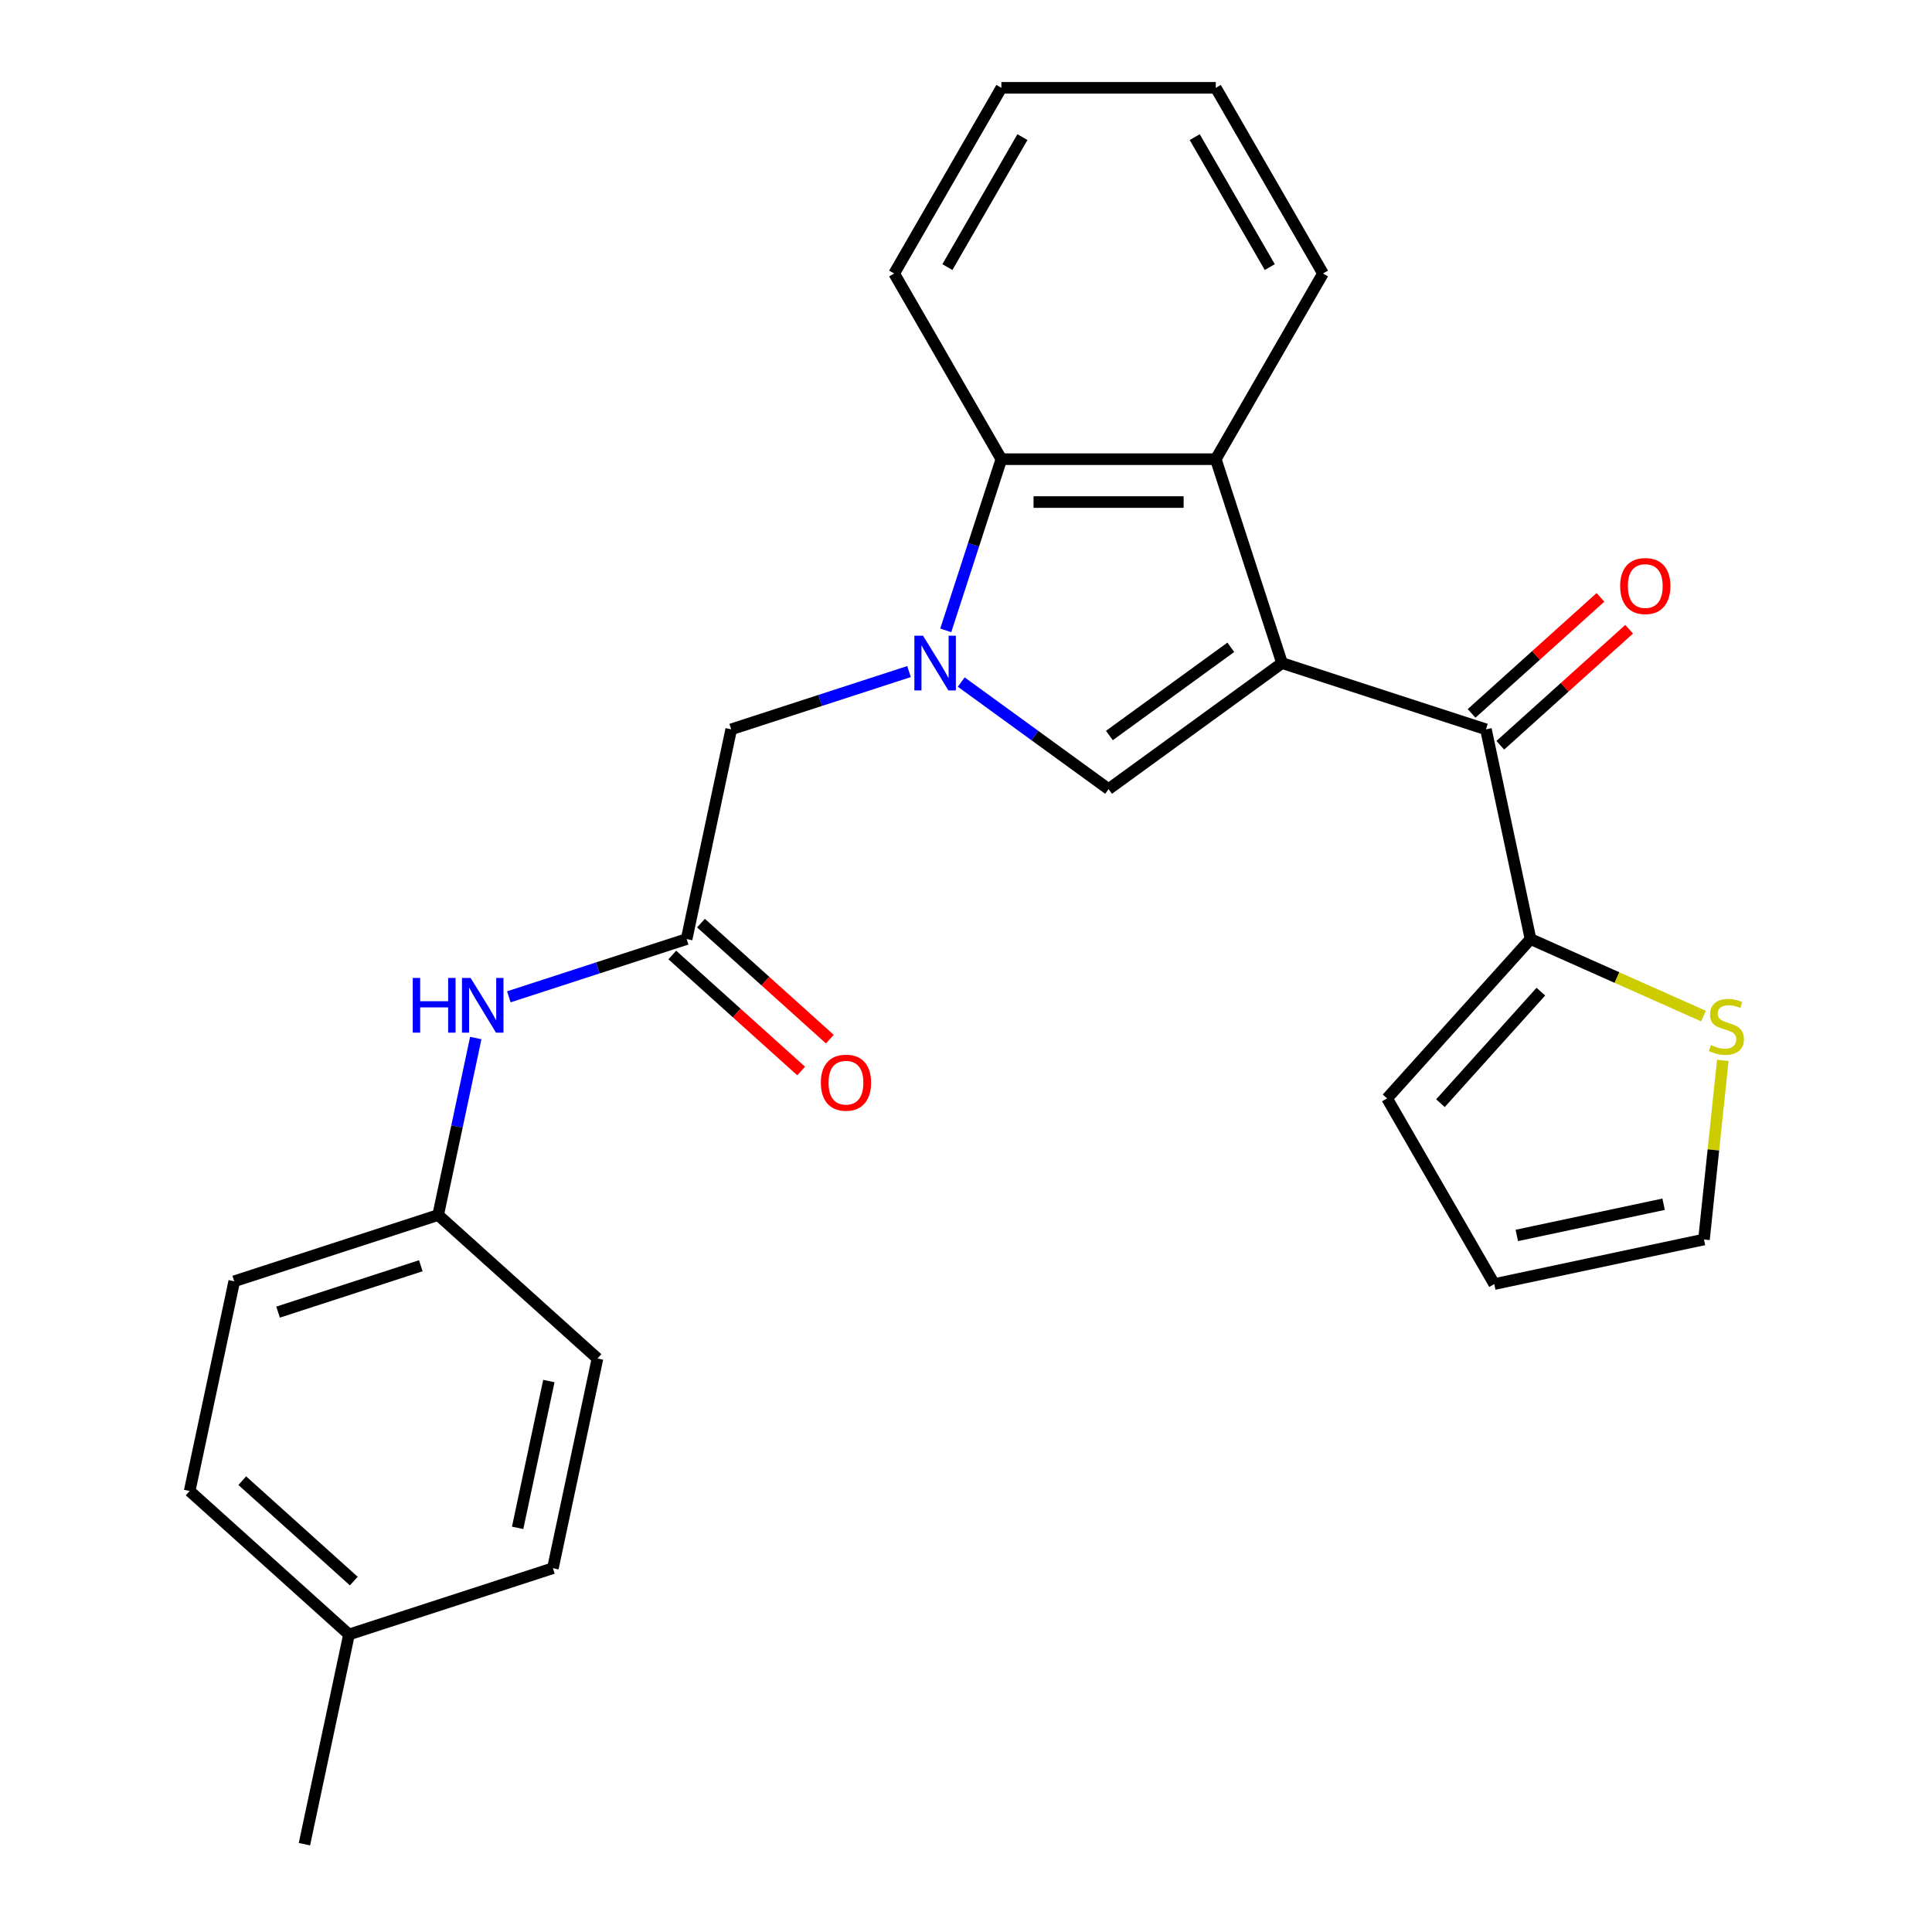 <?xml version='1.0' encoding='iso-8859-1'?>
<svg version='1.1' baseProfile='full'
              xmlns='http://www.w3.org/2000/svg'
                      xmlns:rdkit='http://www.rdkit.org/xml'
                      xmlns:xlink='http://www.w3.org/1999/xlink'
                  xml:space='preserve'
width='1000px' height='1000px' viewBox='0 0 1000 1000'>
<!-- END OF HEADER -->
<rect style='opacity:1.0;fill:#FFFFFF;stroke:none' width='1000' height='1000' x='0' y='0'> </rect>
<path class='bond-1' d='M 663.579,343.211 L 573.799,408.441' style='fill:none;fill-rule:evenodd;stroke:#000000;stroke-width:6px;stroke-linecap:butt;stroke-linejoin:miter;stroke-opacity:1' />
<path class='bond-1' d='M 637.066,335.04 L 574.22,380.7' style='fill:none;fill-rule:evenodd;stroke:#000000;stroke-width:6px;stroke-linecap:butt;stroke-linejoin:miter;stroke-opacity:1' />
<path class='bond-2' d='M 663.579,343.211 L 629.286,237.668' style='fill:none;fill-rule:evenodd;stroke:#000000;stroke-width:6px;stroke-linecap:butt;stroke-linejoin:miter;stroke-opacity:1' />
<path class='bond-3' d='M 663.579,343.211 L 769.122,377.504' style='fill:none;fill-rule:evenodd;stroke:#000000;stroke-width:6px;stroke-linecap:butt;stroke-linejoin:miter;stroke-opacity:1' />
<path class='bond-0' d='M 497.533,353.03 L 535.666,380.735' style='fill:none;fill-rule:evenodd;stroke:#0000FF;stroke-width:6px;stroke-linecap:butt;stroke-linejoin:miter;stroke-opacity:1' />
<path class='bond-0' d='M 535.666,380.735 L 573.799,408.441' style='fill:none;fill-rule:evenodd;stroke:#000000;stroke-width:6px;stroke-linecap:butt;stroke-linejoin:miter;stroke-opacity:1' />
<path class='bond-7' d='M 470.504,347.603 L 424.489,362.553' style='fill:none;fill-rule:evenodd;stroke:#0000FF;stroke-width:6px;stroke-linecap:butt;stroke-linejoin:miter;stroke-opacity:1' />
<path class='bond-7' d='M 424.489,362.553 L 378.475,377.504' style='fill:none;fill-rule:evenodd;stroke:#000000;stroke-width:6px;stroke-linecap:butt;stroke-linejoin:miter;stroke-opacity:1' />
<path class='bond-26' d='M 489.521,326.277 L 503.916,281.973' style='fill:none;fill-rule:evenodd;stroke:#0000FF;stroke-width:6px;stroke-linecap:butt;stroke-linejoin:miter;stroke-opacity:1' />
<path class='bond-26' d='M 503.916,281.973 L 518.311,237.668' style='fill:none;fill-rule:evenodd;stroke:#000000;stroke-width:6px;stroke-linecap:butt;stroke-linejoin:miter;stroke-opacity:1' />
<path class='bond-4' d='M 629.286,237.668 L 518.311,237.668' style='fill:none;fill-rule:evenodd;stroke:#000000;stroke-width:6px;stroke-linecap:butt;stroke-linejoin:miter;stroke-opacity:1' />
<path class='bond-4' d='M 612.64,259.863 L 534.957,259.863' style='fill:none;fill-rule:evenodd;stroke:#000000;stroke-width:6px;stroke-linecap:butt;stroke-linejoin:miter;stroke-opacity:1' />
<path class='bond-17' d='M 629.286,237.668 L 684.773,141.561' style='fill:none;fill-rule:evenodd;stroke:#000000;stroke-width:6px;stroke-linecap:butt;stroke-linejoin:miter;stroke-opacity:1' />
<path class='bond-5' d='M 769.122,377.504 L 792.195,486.054' style='fill:none;fill-rule:evenodd;stroke:#000000;stroke-width:6px;stroke-linecap:butt;stroke-linejoin:miter;stroke-opacity:1' />
<path class='bond-10' d='M 776.548,385.752 L 809.896,355.725' style='fill:none;fill-rule:evenodd;stroke:#000000;stroke-width:6px;stroke-linecap:butt;stroke-linejoin:miter;stroke-opacity:1' />
<path class='bond-10' d='M 809.896,355.725 L 843.244,325.698' style='fill:none;fill-rule:evenodd;stroke:#FF0000;stroke-width:6px;stroke-linecap:butt;stroke-linejoin:miter;stroke-opacity:1' />
<path class='bond-10' d='M 761.697,369.257 L 795.044,339.231' style='fill:none;fill-rule:evenodd;stroke:#000000;stroke-width:6px;stroke-linecap:butt;stroke-linejoin:miter;stroke-opacity:1' />
<path class='bond-10' d='M 795.044,339.231 L 828.392,309.204' style='fill:none;fill-rule:evenodd;stroke:#FF0000;stroke-width:6px;stroke-linecap:butt;stroke-linejoin:miter;stroke-opacity:1' />
<path class='bond-22' d='M 518.311,237.668 L 462.824,141.561' style='fill:none;fill-rule:evenodd;stroke:#000000;stroke-width:6px;stroke-linecap:butt;stroke-linejoin:miter;stroke-opacity:1' />
<path class='bond-8' d='M 792.195,486.054 L 836.958,505.984' style='fill:none;fill-rule:evenodd;stroke:#000000;stroke-width:6px;stroke-linecap:butt;stroke-linejoin:miter;stroke-opacity:1' />
<path class='bond-8' d='M 836.958,505.984 L 881.721,525.914' style='fill:none;fill-rule:evenodd;stroke:#CCCC00;stroke-width:6px;stroke-linecap:butt;stroke-linejoin:miter;stroke-opacity:1' />
<path class='bond-11' d='M 792.195,486.054 L 717.939,568.524' style='fill:none;fill-rule:evenodd;stroke:#000000;stroke-width:6px;stroke-linecap:butt;stroke-linejoin:miter;stroke-opacity:1' />
<path class='bond-11' d='M 797.551,513.276 L 745.571,571.005' style='fill:none;fill-rule:evenodd;stroke:#000000;stroke-width:6px;stroke-linecap:butt;stroke-linejoin:miter;stroke-opacity:1' />
<path class='bond-6' d='M 355.402,486.054 L 378.475,377.504' style='fill:none;fill-rule:evenodd;stroke:#000000;stroke-width:6px;stroke-linecap:butt;stroke-linejoin:miter;stroke-opacity:1' />
<path class='bond-9' d='M 355.402,486.054 L 309.388,501.005' style='fill:none;fill-rule:evenodd;stroke:#000000;stroke-width:6px;stroke-linecap:butt;stroke-linejoin:miter;stroke-opacity:1' />
<path class='bond-9' d='M 309.388,501.005 L 263.373,515.956' style='fill:none;fill-rule:evenodd;stroke:#0000FF;stroke-width:6px;stroke-linecap:butt;stroke-linejoin:miter;stroke-opacity:1' />
<path class='bond-13' d='M 347.977,494.301 L 381.324,524.328' style='fill:none;fill-rule:evenodd;stroke:#000000;stroke-width:6px;stroke-linecap:butt;stroke-linejoin:miter;stroke-opacity:1' />
<path class='bond-13' d='M 381.324,524.328 L 414.672,554.354' style='fill:none;fill-rule:evenodd;stroke:#FF0000;stroke-width:6px;stroke-linecap:butt;stroke-linejoin:miter;stroke-opacity:1' />
<path class='bond-13' d='M 362.828,477.807 L 396.176,507.834' style='fill:none;fill-rule:evenodd;stroke:#000000;stroke-width:6px;stroke-linecap:butt;stroke-linejoin:miter;stroke-opacity:1' />
<path class='bond-13' d='M 396.176,507.834 L 429.524,537.86' style='fill:none;fill-rule:evenodd;stroke:#FF0000;stroke-width:6px;stroke-linecap:butt;stroke-linejoin:miter;stroke-opacity:1' />
<path class='bond-12' d='M 891.72,548.846 L 886.848,595.202' style='fill:none;fill-rule:evenodd;stroke:#CCCC00;stroke-width:6px;stroke-linecap:butt;stroke-linejoin:miter;stroke-opacity:1' />
<path class='bond-12' d='M 886.848,595.202 L 881.975,641.558' style='fill:none;fill-rule:evenodd;stroke:#000000;stroke-width:6px;stroke-linecap:butt;stroke-linejoin:miter;stroke-opacity:1' />
<path class='bond-15' d='M 246.259,537.281 L 236.523,583.089' style='fill:none;fill-rule:evenodd;stroke:#0000FF;stroke-width:6px;stroke-linecap:butt;stroke-linejoin:miter;stroke-opacity:1' />
<path class='bond-15' d='M 236.523,583.089 L 226.786,628.897' style='fill:none;fill-rule:evenodd;stroke:#000000;stroke-width:6px;stroke-linecap:butt;stroke-linejoin:miter;stroke-opacity:1' />
<path class='bond-14' d='M 717.939,568.524 L 773.426,664.631' style='fill:none;fill-rule:evenodd;stroke:#000000;stroke-width:6px;stroke-linecap:butt;stroke-linejoin:miter;stroke-opacity:1' />
<path class='bond-27' d='M 881.975,641.558 L 773.426,664.631' style='fill:none;fill-rule:evenodd;stroke:#000000;stroke-width:6px;stroke-linecap:butt;stroke-linejoin:miter;stroke-opacity:1' />
<path class='bond-27' d='M 861.078,623.309 L 785.094,639.46' style='fill:none;fill-rule:evenodd;stroke:#000000;stroke-width:6px;stroke-linecap:butt;stroke-linejoin:miter;stroke-opacity:1' />
<path class='bond-18' d='M 226.786,628.897 L 309.256,703.153' style='fill:none;fill-rule:evenodd;stroke:#000000;stroke-width:6px;stroke-linecap:butt;stroke-linejoin:miter;stroke-opacity:1' />
<path class='bond-19' d='M 226.786,628.897 L 121.243,663.19' style='fill:none;fill-rule:evenodd;stroke:#000000;stroke-width:6px;stroke-linecap:butt;stroke-linejoin:miter;stroke-opacity:1' />
<path class='bond-19' d='M 217.813,655.149 L 143.933,679.154' style='fill:none;fill-rule:evenodd;stroke:#000000;stroke-width:6px;stroke-linecap:butt;stroke-linejoin:miter;stroke-opacity:1' />
<path class='bond-16' d='M 180.64,845.996 L 98.17,771.739' style='fill:none;fill-rule:evenodd;stroke:#000000;stroke-width:6px;stroke-linecap:butt;stroke-linejoin:miter;stroke-opacity:1' />
<path class='bond-16' d='M 183.121,818.363 L 125.392,766.384' style='fill:none;fill-rule:evenodd;stroke:#000000;stroke-width:6px;stroke-linecap:butt;stroke-linejoin:miter;stroke-opacity:1' />
<path class='bond-23' d='M 180.64,845.996 L 157.567,954.545' style='fill:none;fill-rule:evenodd;stroke:#000000;stroke-width:6px;stroke-linecap:butt;stroke-linejoin:miter;stroke-opacity:1' />
<path class='bond-29' d='M 180.64,845.996 L 286.183,811.703' style='fill:none;fill-rule:evenodd;stroke:#000000;stroke-width:6px;stroke-linecap:butt;stroke-linejoin:miter;stroke-opacity:1' />
<path class='bond-24' d='M 684.773,141.561 L 629.286,45.455' style='fill:none;fill-rule:evenodd;stroke:#000000;stroke-width:6px;stroke-linecap:butt;stroke-linejoin:miter;stroke-opacity:1' />
<path class='bond-24' d='M 657.229,138.243 L 618.388,70.968' style='fill:none;fill-rule:evenodd;stroke:#000000;stroke-width:6px;stroke-linecap:butt;stroke-linejoin:miter;stroke-opacity:1' />
<path class='bond-21' d='M 309.256,703.153 L 286.183,811.703' style='fill:none;fill-rule:evenodd;stroke:#000000;stroke-width:6px;stroke-linecap:butt;stroke-linejoin:miter;stroke-opacity:1' />
<path class='bond-21' d='M 284.085,714.821 L 267.934,790.806' style='fill:none;fill-rule:evenodd;stroke:#000000;stroke-width:6px;stroke-linecap:butt;stroke-linejoin:miter;stroke-opacity:1' />
<path class='bond-20' d='M 121.243,663.19 L 98.17,771.739' style='fill:none;fill-rule:evenodd;stroke:#000000;stroke-width:6px;stroke-linecap:butt;stroke-linejoin:miter;stroke-opacity:1' />
<path class='bond-28' d='M 462.824,141.561 L 518.311,45.455' style='fill:none;fill-rule:evenodd;stroke:#000000;stroke-width:6px;stroke-linecap:butt;stroke-linejoin:miter;stroke-opacity:1' />
<path class='bond-28' d='M 490.368,138.243 L 529.21,70.968' style='fill:none;fill-rule:evenodd;stroke:#000000;stroke-width:6px;stroke-linecap:butt;stroke-linejoin:miter;stroke-opacity:1' />
<path class='bond-25' d='M 629.286,45.455 L 518.311,45.455' style='fill:none;fill-rule:evenodd;stroke:#000000;stroke-width:6px;stroke-linecap:butt;stroke-linejoin:miter;stroke-opacity:1' />
<path  class='atom-1' d='M 477.758 329.051
L 487.038 344.051
Q 487.958 345.531, 489.438 348.211
Q 490.918 350.891, 490.998 351.051
L 490.998 329.051
L 494.758 329.051
L 494.758 357.371
L 490.878 357.371
L 480.918 340.971
Q 479.758 339.051, 478.518 336.851
Q 477.318 334.651, 476.958 333.971
L 476.958 357.371
L 473.278 357.371
L 473.278 329.051
L 477.758 329.051
' fill='#0000FF'/>
<path  class='atom-9' d='M 885.575 540.912
Q 885.895 541.032, 887.215 541.592
Q 888.535 542.152, 889.975 542.512
Q 891.455 542.832, 892.895 542.832
Q 895.575 542.832, 897.135 541.552
Q 898.695 540.232, 898.695 537.952
Q 898.695 536.392, 897.895 535.432
Q 897.135 534.472, 895.935 533.952
Q 894.735 533.432, 892.735 532.832
Q 890.215 532.072, 888.695 531.352
Q 887.215 530.632, 886.135 529.112
Q 885.095 527.592, 885.095 525.032
Q 885.095 521.472, 887.495 519.272
Q 889.935 517.072, 894.735 517.072
Q 898.015 517.072, 901.735 518.632
L 900.815 521.712
Q 897.415 520.312, 894.855 520.312
Q 892.095 520.312, 890.575 521.472
Q 889.055 522.592, 889.095 524.552
Q 889.095 526.072, 889.855 526.992
Q 890.655 527.912, 891.775 528.432
Q 892.935 528.952, 894.855 529.552
Q 897.415 530.352, 898.935 531.152
Q 900.455 531.952, 901.535 533.592
Q 902.655 535.192, 902.655 537.952
Q 902.655 541.872, 900.015 543.992
Q 897.415 546.072, 893.055 546.072
Q 890.535 546.072, 888.615 545.512
Q 886.735 544.992, 884.495 544.072
L 885.575 540.912
' fill='#CCCC00'/>
<path  class='atom-10' d='M 213.639 506.187
L 217.479 506.187
L 217.479 518.227
L 231.959 518.227
L 231.959 506.187
L 235.799 506.187
L 235.799 534.507
L 231.959 534.507
L 231.959 521.427
L 217.479 521.427
L 217.479 534.507
L 213.639 534.507
L 213.639 506.187
' fill='#0000FF'/>
<path  class='atom-10' d='M 243.599 506.187
L 252.879 521.187
Q 253.799 522.667, 255.279 525.347
Q 256.759 528.027, 256.839 528.187
L 256.839 506.187
L 260.599 506.187
L 260.599 534.507
L 256.719 534.507
L 246.759 518.107
Q 245.599 516.187, 244.359 513.987
Q 243.159 511.787, 242.799 511.107
L 242.799 534.507
L 239.119 534.507
L 239.119 506.187
L 243.599 506.187
' fill='#0000FF'/>
<path  class='atom-11' d='M 838.592 303.328
Q 838.592 296.528, 841.952 292.728
Q 845.312 288.928, 851.592 288.928
Q 857.872 288.928, 861.232 292.728
Q 864.592 296.528, 864.592 303.328
Q 864.592 310.208, 861.192 314.128
Q 857.792 318.008, 851.592 318.008
Q 845.352 318.008, 841.952 314.128
Q 838.592 310.248, 838.592 303.328
M 851.592 314.808
Q 855.912 314.808, 858.232 311.928
Q 860.592 309.008, 860.592 303.328
Q 860.592 297.768, 858.232 294.968
Q 855.912 292.128, 851.592 292.128
Q 847.272 292.128, 844.912 294.928
Q 842.592 297.728, 842.592 303.328
Q 842.592 309.048, 844.912 311.928
Q 847.272 314.808, 851.592 314.808
' fill='#FF0000'/>
<path  class='atom-14' d='M 424.872 560.391
Q 424.872 553.591, 428.232 549.791
Q 431.592 545.991, 437.872 545.991
Q 444.152 545.991, 447.512 549.791
Q 450.872 553.591, 450.872 560.391
Q 450.872 567.271, 447.472 571.191
Q 444.072 575.071, 437.872 575.071
Q 431.632 575.071, 428.232 571.191
Q 424.872 567.311, 424.872 560.391
M 437.872 571.871
Q 442.192 571.871, 444.512 568.991
Q 446.872 566.071, 446.872 560.391
Q 446.872 554.831, 444.512 552.031
Q 442.192 549.191, 437.872 549.191
Q 433.552 549.191, 431.192 551.991
Q 428.872 554.791, 428.872 560.391
Q 428.872 566.111, 431.192 568.991
Q 433.552 571.871, 437.872 571.871
' fill='#FF0000'/>
</svg>
